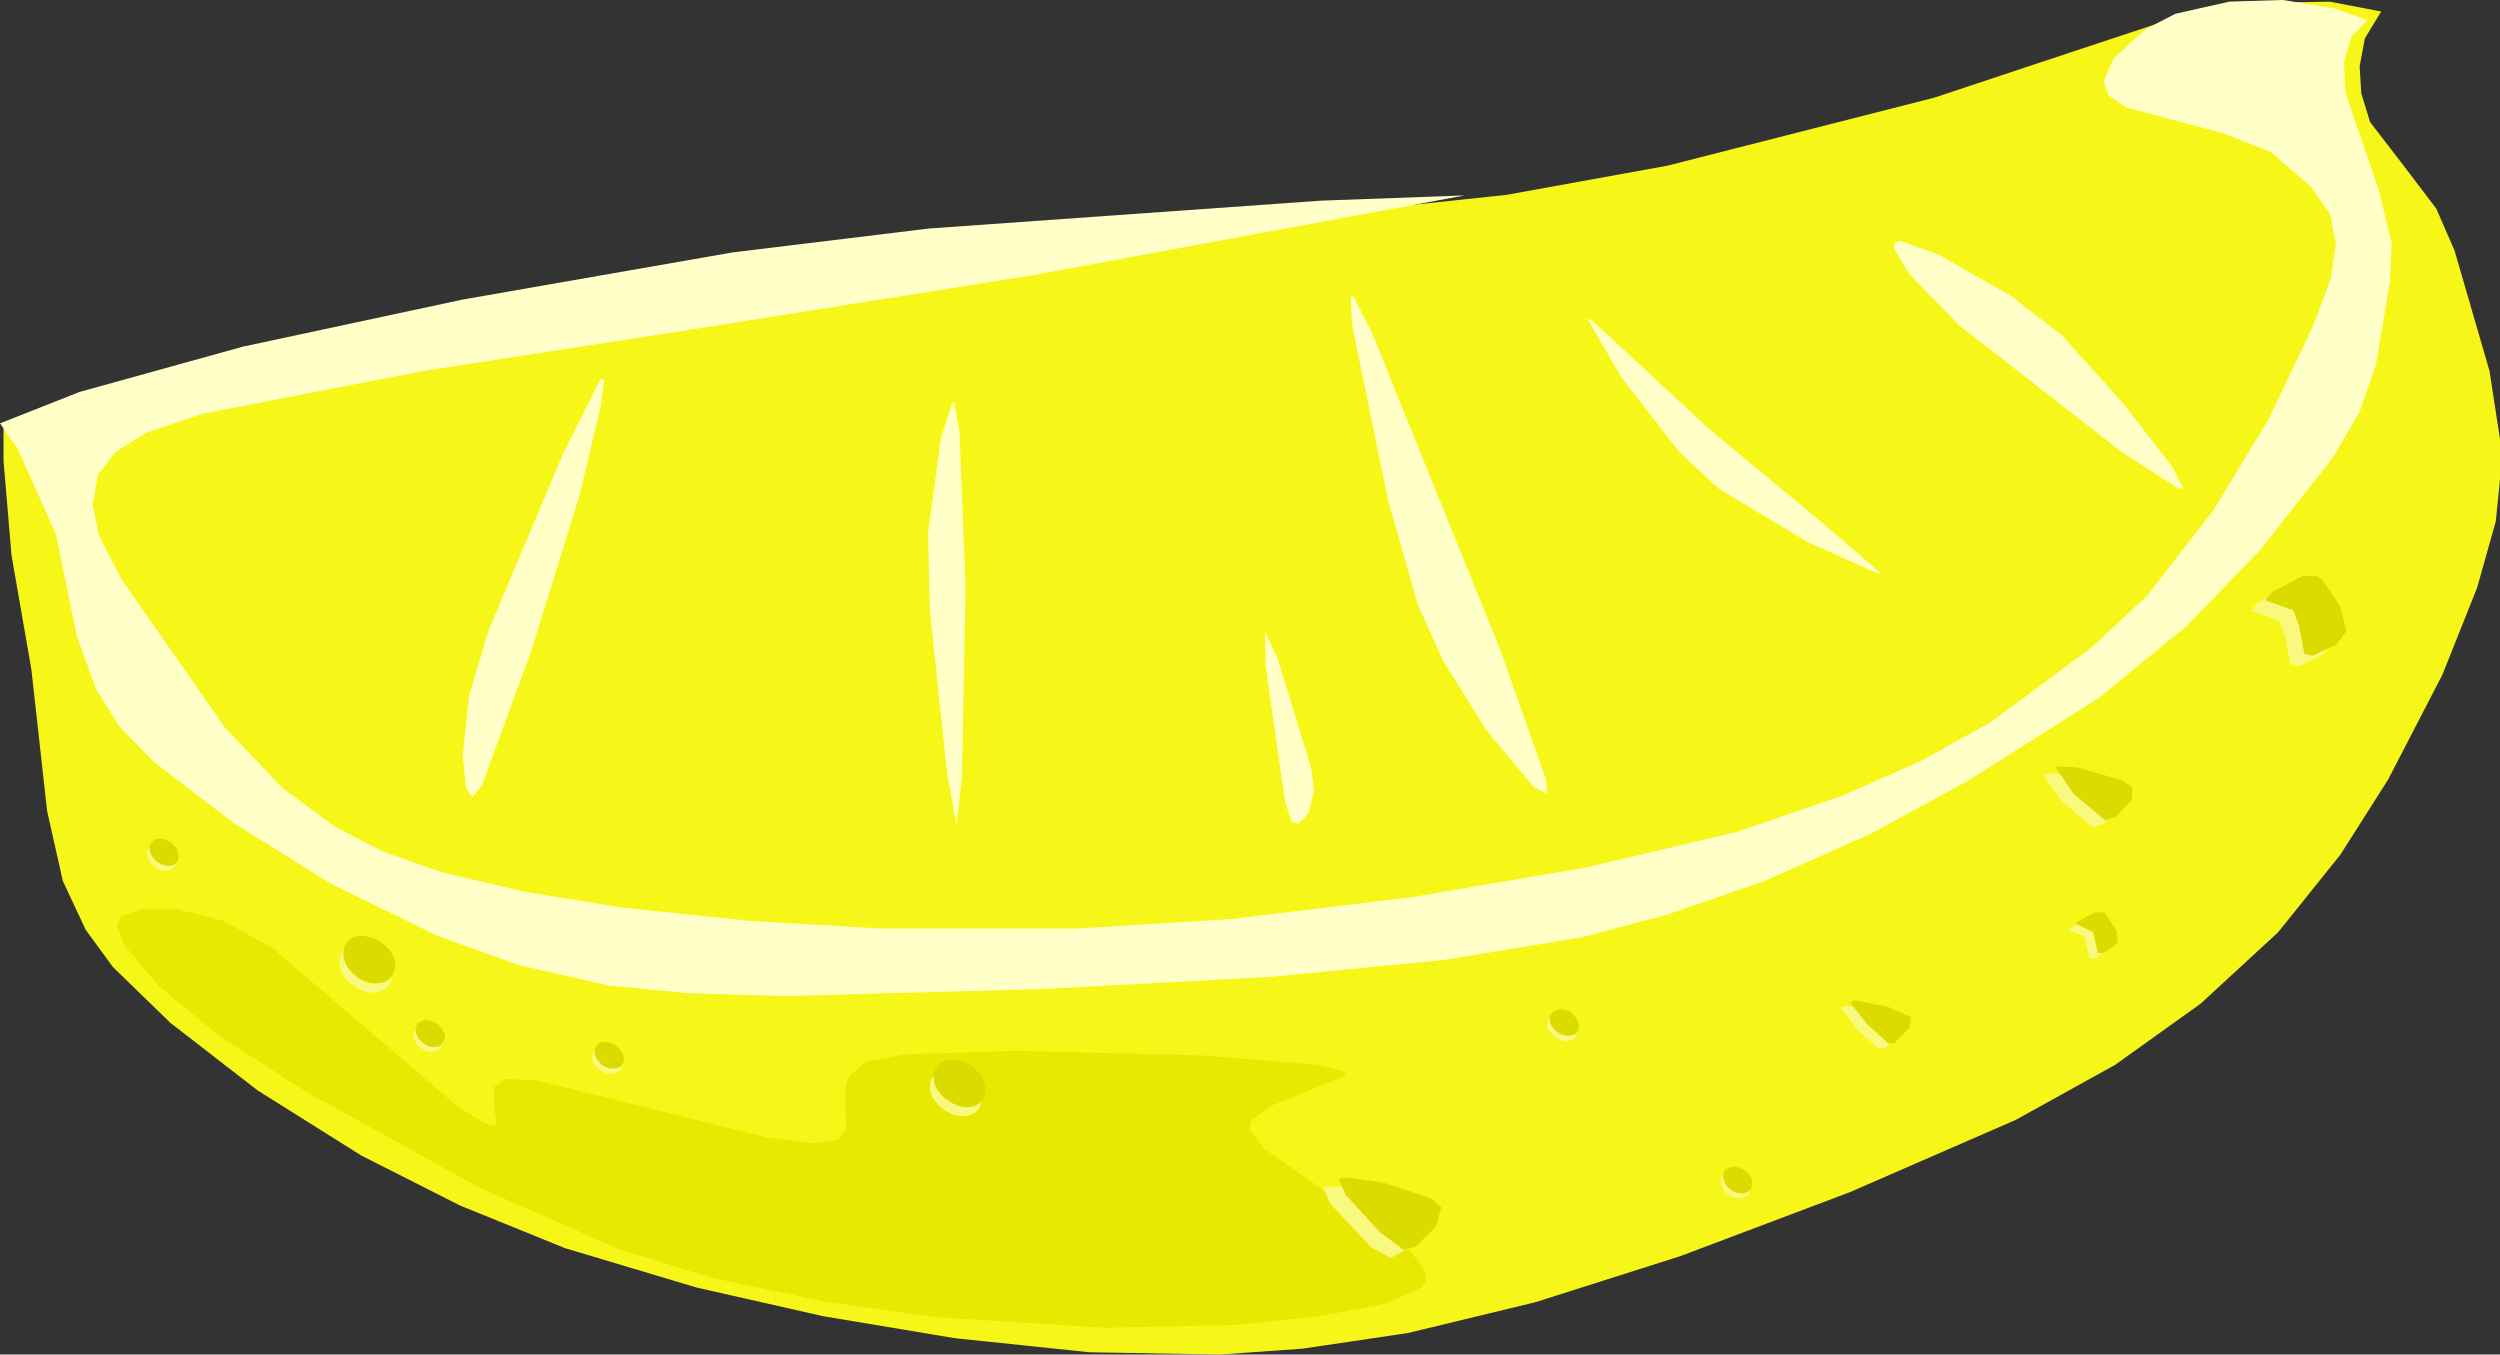 <?xml version="1.0"?>
<svg xmlns:rdf="http://www.w3.org/1999/02/22-rdf-syntax-ns#" xmlns="http://www.w3.org/2000/svg" xmlns:cc="http://web.resource.org/cc/" xmlns:xlink="http://www.w3.org/1999/xlink" xmlns:dc="http://purl.org/dc/elements/1.1/" xmlns:svg="http://www.w3.org/2000/svg" space="preserve" viewBox="0 0 429.623 232.775" enable-background="new 0 0 429.623 232.775" overflow="visible">
  <rect x="0" y="0" width="429.623" height="232.775" fill="#333333" stroke="none"/>
  <g id="Layer_1">
    <g clip-rule="evenodd" fill-rule="evenodd">
      <path d="m409.21 1.98l-2.809 4.608-0.9 4.788 0.287 4.68 1.514 4.932 5.688 7.38 5.688 7.488 3.133 7.2 6.012 20.7 1.799 11.7v6.912l-0.719 7.2-3.205 11.412-5.975 14.976-9.324 18.001-8.209 12.924-10.691 13.32-13.32 12.275-14.688 10.512-17.1 9.469-28.512 12.42-29.09 10.979-24.91 7.92-21.889 5.293-18.18 2.699-14.221 1.008-22.392-0.395-23.076-2.412-22.644-3.781-21.78-4.932-22.608-6.768-18-7.309-16.992-8.6-17.82-11.195-14.976-11.592-9.9-9.613-4.68-6.408-3.924-8.387-2.7-12.025-2.7-24.299-3.42-19.66-1.368-16.2v-5.832l8.1-3.78 18.288-5.832 28.08-6.588 46.512-8.568 45.108-6.624 25.992-2.808 66.599-3.6 19.621-2.088 27.611-5.004 45.9-11.7 23.4-7.776 18.18-6.012 15.588-2.52 10.801-0.18 8.82 1.692z" fill="#F7F619"/>
      <path d="m406.8 3.456l-2.7 2.844-1.295 4.356 0.287 5.4 5.688 16.524 2.232 9.288-0.287 6.408-2.412 14.4-2.809 8.1-4.68 7.992-12.42 15.732-12.6 13.068-15.193 12.42-22.607 14.291-16.523 9-18.18 8.102-16.777 5.795-14.832 3.924-23.688 3.889-29.592 2.881-39.132 2.088-44.568 1.223-16.488-0.504-13.5-1.295-15.444-3.492-13.788-4.932-18.468-9-16.808-10.48-13.608-10.404-6.012-6.119-4.068-6.48-3.312-9.108-3.6-17.57-6.588-14.724-3.024-4.32 13.68-5.4 28.044-7.776 37.8-8.1 46.368-8.1 33.732-4.104 67.356-4.788 24.732-0.9-74.701 13.788-57.708 9.18-46.512 7.2-37.976 7.344-9.72 3.276-5.112 3.204-3.168 3.996-0.9 5.292 1.08 5.112 3.888 7.596 17.82 25.524 9.9 10.369 8.892 6.588 8.388 4.32 9.9 3.492 14.544 3.42 16.668 2.699 21.888 2.268 22.644 1.332h33.156l26.532-1.619 31.392-3.781 29.988-5.111 25.92-6.119 18.289-6.301 13.5-5.977 11.879-6.623 17.244-12.78 9.469-8.82 11.412-14.688 9.58-15.772 7.631-16.02 2.988-7.992 0.9-6.012-1.008-5.22-3.313-4.68-6.877-5.976-7.99-3.132-16.813-4.5-3.096-2.088-0.793-2.412 1.691-3.888 5.4-5.004 5.221-2.7 9.287-2.088 9.18-0.288 9 1.476 5.51 1.98z" fill="#FFFFC7"/>
      <path d="m102.92 65.7l-6.3 12.6-12.6 29.88-3.42 11.376-1.08 10.332 0.576 5.58 1.08 1.512 1.624-1.98 8.424-22.932 8.388-27 3.6-15.192 0.612-4.608-0.612-0.18-0.29 0.61z" fill="#FFFFC7"/>
      <path d="m163.98 69.156h-0.288l-1.98 6.012-2.232 16.488 0.324 13.32 2.988 28.223 1.512 8.102 0.108 0.287 0.9-8.1 0.612-32.832-1.044-26.388-0.9-5.116z" fill="#FFFFC7"/>
      <path d="m217.4 108.76l0.107 5.724 3.313 23.219 1.08 3.457 1.295 0.432 1.693-1.908 0.9-3.779-0.469-3.924-5.832-19.008-2.088-4.392v0.18z" fill="#FFFFC7"/>
      <path d="m232.09 50.976l0.289 5.004 6.119 29.808 5.111 18 4.393 9.792 7.488 11.988 8.1 9.721 2.232 1.08-0.145-2.412-7.775-22.069-22.213-54.9-3.168-6.12-0.432-0.18v0.286z" fill="#FFFFC7"/>
      <path d="m273.02 54.9h-0.143l5.723 9.9 10.008 12.888 6.77 6.3 15.299 9.18 12.023 5.4 0.396-0.18-9.9-8.532-19.19-15.876-20.41-18.9-0.576-0.324v0.144z" fill="#FFFFC7"/>
      <path d="m326.59 41.4l6.588 2.376 12.42 7.092 8.713 6.732 10.691 11.88 8.209 10.62 1.979 3.78-0.791 0.108-9.9-6.408-27.721-21.6-8.676-8.892-2.592-4.32 0.18-1.188 0.9-0.18z" fill="#FFFFC7"/>
      <path d="m20.124 159.16l1.188 3.133 5.868 7.092 10.332 8.496 14.868 9.611 30.132 16.668 23.868 10.512 16.02 4.932 19.224 4.068 19.368 2.701 28.908 1.799 22.212-0.467 14.689-1.514 11.592-2.23 5.832-2.701 0.898-1.08-0.322-1.908-2.377-3.168-14.221-10.043-11.123-7.777-2.376-3.203 0.396-1.619 3.205-2.377 12.707-5.111 0.18-0.793-4.787-1.188-19.692-1.619-32.22-0.793-18.9 0.611-6.588 1.189-3.024 2.412-0.756 2.268 0.18 7.02-1.224 1.691-4.068 0.721-8.388-1.008-39.312-9.793-5.508-0.287-1.98 1.367v3.602l0.468 2.807-1.188 0.324-5.292-3.131-32.108-27.47-8.388-4.645-7.812-1.98h-6.408l-3.492 1.22-0.576 1.66z" fill="#E8E800"/>
      <path d="m360.18 157.68h-1.477l-3.311 2.088 0.432 0.289 2.268 0.719 1.008 3.924h1.08l2.52-1.799-0.107-1.801-2.268-3.42h-0.14z" fill="#F9F980"/>
      <path d="m361.51 156.78h-1.619l-3.313 1.908 3.133 1.512 0.791 3.602h1.008l2.412-1.801-0.145-1.943-2.088-3.277h-0.18z" fill="#DBDB00"/>
      <path d="m395.71 100.8h-2.412l-5.221 2.7-1.188 1.476 4.787 1.692 1.045 2.7 0.898 4.788 1.477 0.324 4.104-1.98 1.621-2.232-1.045-4.212-2.986-4.5-1.08-0.76z" fill="#F9F980"/>
      <path d="m398.12 99h-2.412l-5.221 2.7-1.188 1.476 4.787 1.692 1.008 2.7 0.9 4.788 1.512 0.324 4.068-1.98 1.619-2.232-1.008-4.212-2.988-4.5-1.08-0.76z" fill="#DBDB00"/>
      <path d="m316.51 173.09l-0.107 0.18 2.809 3.709 3.6 3.203h1.08l2.699-2.699 0.107-1.801-3.996-1.799-5.723-1.08-0.47 0.29z" fill="#F9F980"/>
      <path d="m318.2 172.19l-0.18 0.182 2.881 3.707 3.6 3.203h1.008l2.701-2.699 0.18-1.801-4.068-1.799-5.725-1.08-0.4 0.29z" fill="#DBDB00"/>
      <path d="m351.32 133.06l-0.145 0.143 3.133 4.5 5.4 4.5 1.799-0.611 2.701-2.988 0.287-2.123-2.699-1.621-9.109-2.088-1.37 0.29z" fill="#F9F980"/>
      <path d="m353.41 131.87l-0.107 0.107 3.096 4.5 5.4 4.5 1.799-0.576 2.701-2.844 0.18-2.268-1.801-1.189-7.775-2.23-3.492-0.182v0.18z" fill="#DBDB00"/>
      <path d="m227.59 204.16h-0.18l1.188 2.699 7.201 7.633 3.203 1.691 3.096-1.691 2.701-4.32-0.289-1.799-5.219-2.412-9.469-2.088-2.232 0.107v0.18z" fill="#F9F980"/>
      <path d="m230.29 202.68h-0.182l1.189 2.701 5.902 6.408 3.996 2.986 2.125-0.576 3.455-3.42 0.9-3.311-1.656-1.512-8.244-2.701-6.156-0.9-1.33 0.145v0.18z" fill="#DBDB00"/>
      <path d="m25.704 145.66l-0.18 0.18-0.072 0.252-0.108 0.18v0.18l-0.072 0.254v0.215l0.072 0.18 0.036 0.252 0.072 0.252 0.108 0.18 0.144 0.217 0.18 0.252 0.18 0.18 0.18 0.18 0.216 0.252 0.252 0.109 0.18 0.18 0.252 0.107 0.216 0.145 0.252 0.107 0.252 0.072 0.216 0.037h0.684l0.216-0.037 0.18-0.072 0.252-0.072 0.108-0.107 0.18-0.18 0.144-0.107 0.18-0.252 0.108-0.109 0.072-0.18 0.108-0.252v-0.18l0.072-0.18v-0.252l-0.072-0.18-0.072-0.217-0.036-0.18-0.144-0.18-0.108-0.252-0.18-0.182-0.18-0.18-0.18-0.252-0.252-0.18-0.18-0.18-0.216-0.107-0.252-0.109-0.252-0.143-0.216-0.109-0.252-0.07-0.252-0.037-0.216-0.072h-0.432l-0.252 0.072-0.18 0.037-0.18 0.07-0.18 0.109-0.18 0.143-0.108 0.109-0.108 0.11z" fill="#F9F980"/>
      <path d="m25.992 144.76l-0.108 0.18-0.072 0.252-0.072 0.182-0.036 0.18v0.467l0.036 0.18 0.072 0.252 0.072 0.254 0.108 0.18 0.108 0.215 0.144 0.252 0.18 0.18 0.18 0.182 0.18 0.252 0.216 0.11 0.18 0.18 0.252 0.107 0.252 0.145 0.288 0.107 0.252 0.072 0.216 0.037 0.252 0.072h0.468l0.252-0.072 0.252-0.037 0.18-0.072 0.18-0.107 0.18-0.145 0.108-0.107 0.18-0.18 0.072-0.18 0.036-0.18 0.072-0.252 0.072-0.217v-0.18l-0.072-0.252v-0.252l-0.072-0.18-0.108-0.217-0.072-0.18-0.108-0.252-0.18-0.18-0.18-0.18-0.18-0.254-0.18-0.18-0.18-0.18-0.252-0.107-0.216-0.107-0.252-0.145-0.252-0.107-0.216-0.072-0.252-0.037-0.252-0.072h-0.468l-0.18 0.072-0.252 0.037-0.18 0.072-0.18 0.107-0.18 0.145-0.18 0.107-0.108 0.11z" fill="#DBDB00"/>
      <path d="m160.38 184.97l-0.216 0.287-0.18 0.359-0.072 0.324-0.108 0.361v0.718l0.036 0.361 0.144 0.395 0.108 0.361 0.18 0.432 0.252 0.359 0.216 0.361 0.324 0.359 0.288 0.359 0.432 0.361 0.396 0.287 0.432 0.324 0.432 0.215 0.396 0.182 0.432 0.18 0.432 0.143 0.468 0.037 0.432 0.072h0.396l0.36-0.072 0.432-0.037 0.36-0.07 0.288-0.182 0.36-0.18 0.324-0.18 0.216-0.287 0.252-0.324 0.18-0.217 0.108-0.359 0.144-0.324 0.036-0.359 0.072-0.396v-0.359l-0.072-0.361-0.108-0.432-0.108-0.432-0.18-0.359-0.252-0.361-0.252-0.395-0.288-0.361-0.36-0.324-0.36-0.359-0.36-0.287-0.468-0.252-0.432-0.217-0.432-0.252-0.468-0.107-0.432-0.145-0.396-0.107-0.432-0.072h-0.43l-0.396 0.072-0.36 0.07-0.36 0.109-0.36 0.107-0.324 0.252-0.288 0.18-0.252 0.289-0.18 0.25z" fill="#F9F980"/>
      <path d="m160.99 183.28l-0.252 0.361-0.108 0.359-0.108 0.359-0.072 0.361v0.718l0.072 0.434 0.108 0.359 0.108 0.432 0.18 0.359 0.252 0.361 0.252 0.359 0.288 0.359 0.288 0.289 0.36 0.359 0.432 0.252 0.432 0.289 0.396 0.287 0.432 0.18 0.432 0.18 0.468 0.18 0.432 0.072 0.396 0.072h0.864l0.36-0.072 0.36-0.072 0.36-0.18 0.36-0.18 0.288-0.18 0.252-0.287 0.288-0.289 0.18-0.324 0.108-0.287 0.072-0.361 0.072-0.359 0.036-0.432-0.036-0.359-0.072-0.361-0.108-0.395-0.144-0.434-0.18-0.359-0.216-0.359-0.252-0.432-0.288-0.361-0.36-0.359-0.36-0.289-0.36-0.359-0.432-0.252-0.432-0.217-0.396-0.18-0.432-0.18-0.432-0.145-0.396-0.035-0.432-0.072h-0.828l-0.36 0.072-0.36 0.107-0.36 0.109-0.36 0.18-0.324 0.252-0.216 0.252-0.25 0.22z" fill="#DBDB00"/>
      <path d="m58.824 163.66l-0.18 0.359-0.18 0.324-0.072 0.359-0.072 0.361v0.755l0.144 0.359 0.036 0.432 0.18 0.361 0.18 0.432 0.252 0.359 0.252 0.361 0.288 0.359 0.288 0.287 0.432 0.361 0.432 0.252 0.36 0.287 0.396 0.252 0.432 0.217 0.432 0.143 0.396 0.109 0.432 0.107 0.432 0.072h0.828l0.36-0.072 0.36-0.107 0.36-0.109 0.36-0.18 0.288-0.18 0.252-0.252 0.288-0.287 0.18-0.324 0.144-0.361 0.108-0.359 0.072-0.359v-0.72l-0.072-0.396-0.108-0.432-0.144-0.359-0.18-0.432-0.216-0.361-0.252-0.359-0.288-0.359-0.324-0.361-0.36-0.359-0.36-0.359-0.468-0.217-0.432-0.252-0.396-0.18-0.504-0.18-0.396-0.107-0.504-0.072-0.396-0.072h-0.432l-0.432 0.072-0.36 0.072-0.36 0.035-0.36 0.18-0.36 0.18-0.288 0.18-0.252 0.324-0.216 0.22z" fill="#F9F980"/>
      <path d="m59.58 162l-0.216 0.359-0.18 0.361-0.072 0.359-0.108 0.359v0.72l0.036 0.396 0.144 0.359 0.108 0.432 0.18 0.432 0.252 0.361 0.216 0.359 0.324 0.359 0.288 0.361 0.432 0.359 0.396 0.289 0.36 0.287 0.432 0.252 0.432 0.18 0.396 0.18 0.504 0.109 0.396 0.07 0.432 0.072h0.432l0.396-0.072 0.36-0.07 0.36-0.037 0.36-0.18 0.36-0.18 0.252-0.18 0.288-0.324 0.252-0.289 0.18-0.287 0.108-0.324 0.144-0.359 0.036-0.361 0.072-0.359v-0.4l-0.072-0.359-0.108-0.432-0.108-0.361-0.18-0.432-0.252-0.359-0.252-0.359-0.288-0.361-0.36-0.287-0.36-0.359-0.36-0.29-0.468-0.252-0.432-0.252-0.432-0.217-0.468-0.143-0.432-0.109-0.396-0.107-0.432-0.072h-0.828l-0.36 0.072-0.36 0.107-0.36 0.109-0.324 0.18-0.288 0.18-0.252 0.252-0.18 0.25z" fill="#DBDB00"/>
      <path d="m296.1 202.07l-0.18 0.18-0.035 0.252-0.072 0.18-0.072 0.18v0.649l0.072 0.252 0.107 0.217 0.145 0.18 0.107 0.252 0.107 0.252 0.182 0.18 0.252 0.18 0.18 0.217 0.287 0.145 0.18 0.18 0.252 0.035 0.252 0.145 0.217 0.035 0.252 0.072 0.252 0.072h0.649l0.252-0.072 0.18-0.072 0.217-0.035 0.143-0.145 0.18-0.107 0.109-0.107 0.18-0.18 0.107-0.145 0.072-0.217 0.072-0.18 0.035-0.18v-0.684l-0.035-0.217-0.145-0.252-0.107-0.18-0.107-0.252-0.145-0.217-0.18-0.18-0.217-0.18-0.18-0.252-0.252-0.18-0.252-0.109-0.217-0.07-0.252-0.109-0.252-0.072-0.215-0.07-0.252-0.037h-0.649l-0.252 0.037-0.18 0.07-0.18 0.072-0.182 0.109-0.18 0.107-0.107 0.145-0.14 0.11z" fill="#F9F980"/>
      <path d="m296.42 201.17l-0.145 0.18-0.035 0.252-0.072 0.18-0.072 0.182v0.215l0.072 0.252v0.18l0.072 0.252 0.107 0.217 0.072 0.18 0.107 0.252 0.182 0.252 0.18 0.18 0.18 0.182 0.18 0.215 0.252 0.145 0.18 0.18 0.217 0.107 0.252 0.109 0.252 0.07 0.287 0.072 0.252 0.037h0.721l0.18-0.037 0.217-0.072 0.18-0.107 0.18-0.072 0.18-0.107 0.145-0.18 0.18-0.18 0.037-0.145 0.07-0.217 0.072-0.18 0.037-0.18v-0.432l-0.037-0.252-0.072-0.217-0.07-0.18-0.109-0.252-0.107-0.18-0.145-0.18-0.18-0.252-0.18-0.109-0.18-0.18-0.18-0.18-0.217-0.107-0.252-0.145-0.252-0.107-0.217-0.107-0.252-0.072-0.252-0.072-0.215-0.037h-0.504l-0.217 0.037-0.18 0.072-0.252 0.072-0.18 0.107-0.18 0.107-0.182 0.145-0.11 0.11z" fill="#DBDB00"/>
      <path d="m266.29 175.07l-0.182 0.18-0.072 0.18-0.107 0.252v0.18l-0.072 0.182v0.215l0.072 0.18 0.072 0.18 0.035 0.254 0.145 0.18 0.109 0.252 0.18 0.18 0.18 0.18 0.18 0.217 0.252 0.18 0.217 0.145 0.18 0.18 0.252 0.107 0.252 0.107 0.215 0.145 0.252 0.035 0.252 0.072 0.217 0.072h0.504l0.217-0.072 0.18-0.072 0.252-0.035 0.18-0.145 0.18-0.107 0.18-0.107 0.182-0.18 0.07-0.145 0.037-0.217 0.072-0.18 0.072-0.18v-0.252l-0.072-0.252v-0.18l-0.072-0.217-0.107-0.252-0.072-0.18-0.109-0.252-0.18-0.217-0.18-0.18-0.18-0.18-0.18-0.252-0.18-0.18-0.289-0.109-0.252-0.143-0.252-0.109-0.217-0.107-0.252-0.072-0.287-0.072h-0.684l-0.217 0.072-0.18 0.072-0.18 0.037-0.18 0.143-0.18 0.18-0.145 0.109-0.11 0.18z" fill="#F9F980"/>
      <path d="m266.58 174.17l-0.107 0.18-0.072 0.18-0.037 0.252-0.07 0.182v0.395l0.07 0.182 0.037 0.18 0.072 0.252 0.107 0.18 0.145 0.252 0.107 0.18 0.18 0.18 0.18 0.217 0.18 0.18 0.252 0.145 0.182 0.18 0.215 0.107 0.252 0.107 0.289 0.145 0.252 0.037 0.252 0.07 0.215 0.072h0.504l0.217-0.072 0.252-0.07 0.18-0.037 0.18-0.145 0.182-0.107 0.107-0.107 0.18-0.18 0.072-0.145 0.072-0.217 0.035-0.18 0.072-0.18v-0.252l-0.072-0.252v-0.18l-0.035-0.217-0.145-0.252-0.035-0.18-0.145-0.252-0.18-0.217-0.182-0.18-0.18-0.18-0.18-0.252-0.18-0.18-0.217-0.107-0.252-0.145-0.252-0.107-0.215-0.072-0.252-0.037-0.252-0.072h-0.721l-0.18 0.072-0.217 0.037-0.18 0.143-0.18 0.037-0.18 0.145-0.18 0.18-0.14 0.11z" fill="#DBDB00"/>
      <path d="m102.2 180.58l-0.18 0.18-0.072 0.252-0.108 0.18v0.182l-0.072 0.252v0.215l0.072 0.18 0.036 0.252 0.072 0.252 0.108 0.182 0.144 0.215 0.18 0.252 0.18 0.18 0.18 0.18 0.216 0.252 0.252 0.109 0.18 0.18 0.252 0.107 0.216 0.145 0.252 0.107 0.252 0.072h0.216l0.252 0.037h0.252l0.216-0.037h0.252l0.18-0.072 0.252-0.107 0.18-0.072 0.18-0.107 0.18-0.18 0.18-0.182 0.036-0.143 0.072-0.217 0.072-0.18 0.036-0.18v-0.252l-0.036-0.18v-0.252l-0.072-0.217-0.108-0.18-0.072-0.252-0.108-0.18-0.18-0.252-0.18-0.182-0.18-0.18-0.18-0.18-0.18-0.18-0.324-0.107-0.216-0.109-0.252-0.143-0.252-0.109-0.216-0.07-0.32-0.04-0.216-0.072h-0.432l-0.25 0.07-0.18 0.037-0.18 0.07-0.18 0.109-0.18 0.143-0.108 0.109-0.11 0.11z" fill="#F9F980"/>
      <path d="m102.49 179.68l-0.108 0.18-0.072 0.252-0.072 0.182-0.036 0.18v0.467l0.036 0.18 0.072 0.254 0.072 0.252 0.108 0.18 0.108 0.215 0.144 0.252 0.18 0.18 0.18 0.182 0.18 0.252 0.216 0.107 0.18 0.18 0.252 0.107 0.252 0.145 0.288 0.107 0.252 0.072h0.216l0.252 0.037h0.252l0.216-0.037h0.252l0.252-0.072 0.18-0.107 0.18-0.072 0.18-0.107 0.108-0.18 0.18-0.18 0.072-0.145 0.036-0.18 0.072-0.217 0.072-0.18v-0.18l-0.072-0.252v-0.18l-0.072-0.252-0.108-0.217-0.072-0.18-0.108-0.252-0.18-0.18-0.18-0.18-0.18-0.252-0.18-0.182-0.18-0.18-0.252-0.107-0.216-0.107-0.252-0.145-0.252-0.107-0.216-0.072-0.252-0.037-0.252-0.072h-0.468l-0.18 0.072-0.252 0.037-0.18 0.072-0.18 0.107-0.18 0.145-0.18 0.107-0.11 0.11z" fill="#DBDB00"/>
      <path d="m71.424 176.87l-0.18 0.18-0.072 0.252-0.072 0.18-0.036 0.18v0.649l0.036 0.252 0.144 0.215 0.108 0.182 0.108 0.252 0.144 0.252 0.18 0.18 0.216 0.18 0.18 0.217 0.324 0.143 0.18 0.18 0.216 0.109 0.252 0.107 0.252 0.072 0.216 0.072 0.252 0.035h0.648l0.252-0.035 0.18-0.072 0.252-0.107 0.108-0.072 0.18-0.109 0.108-0.18 0.18-0.18 0.144-0.145 0.036-0.18 0.072-0.215 0.072-0.182v-0.612l-0.072-0.252-0.108-0.18-0.144-0.18-0.108-0.217-0.108-0.18-0.18-0.18-0.252-0.252-0.18-0.18-0.252-0.18-0.216-0.109-0.252-0.143-0.252-0.109-0.216-0.107-0.252-0.072-0.252-0.072-0.216-0.035h-0.432l-0.252 0.035-0.18 0.072-0.18 0.07-0.18 0.107-0.18 0.109-0.108 0.143-0.108 0.11z" fill="#F9F980"/>
      <path d="m71.712 175.97l-0.108 0.18-0.072 0.252-0.072 0.18-0.036 0.18v0.217l0.036 0.252v0.18l0.072 0.252 0.108 0.217 0.072 0.18 0.108 0.252 0.18 0.252 0.18 0.18 0.18 0.18 0.18 0.217 0.252 0.143 0.18 0.182 0.252 0.107 0.216 0.107 0.252 0.145 0.288 0.035 0.252 0.072h0.72l0.18-0.072 0.252-0.035 0.18-0.072 0.18-0.107 0.18-0.18 0.108-0.145 0.18-0.217 0.072-0.143 0.036-0.182 0.072-0.215 0.072-0.18v-0.434l-0.072-0.18-0.072-0.252-0.036-0.18-0.144-0.18-0.108-0.217-0.108-0.18-0.18-0.18-0.18-0.252-0.18-0.18-0.18-0.18-0.252-0.109-0.252-0.143-0.216-0.109-0.252-0.107-0.252-0.072-0.216-0.072-0.252-0.035h-0.468l-0.252 0.035-0.18 0.072-0.252 0.07-0.18 0.107-0.18 0.11-0.18 0.143-0.108 0.11z" fill="#DBDB00"/>
    </g>
  </g>
</svg>
